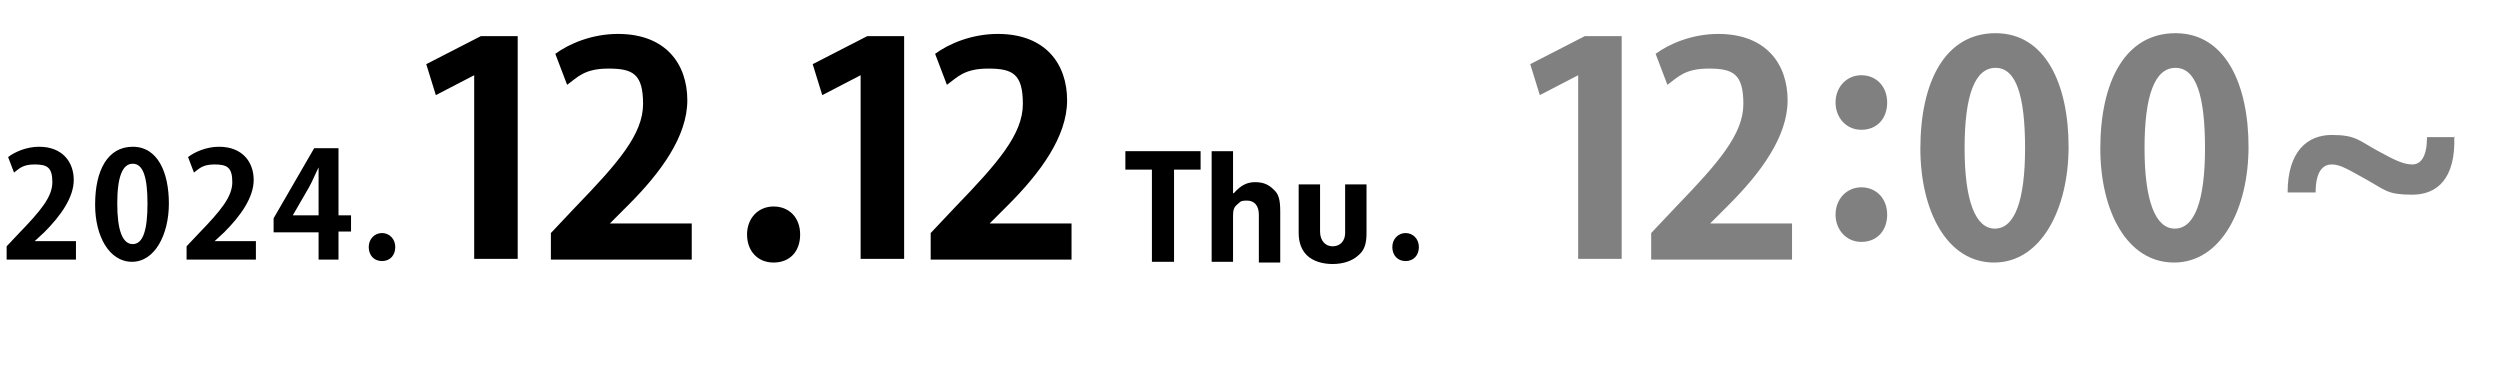 <?xml version="1.0" encoding="UTF-8"?>
<svg id="_レイヤー_1" data-name="レイヤー_1" xmlns="http://www.w3.org/2000/svg" version="1.1" viewBox="0 0 339 51.4">
  <!-- Generator: Adobe Illustrator 29.0.1, SVG Export Plug-In . SVG Version: 2.1.0 Build 192)  -->
  <defs>
    <style>
      .st0, .st1 {
        isolation: isolate;
      }

      .st1 {
        fill: gray;
      }
    </style>
  </defs>
  <g id="_レイヤー_2">
    <g id="_要素">
      <g class="st0">
        <path class="st0" d="M10.3,35.2H.9v-1.8l1.7-1.8c2.9-3,4.5-4.9,4.5-6.9s-.7-2.4-2.4-2.4-2.1.6-2.8,1.1l-.8-2.1c.9-.7,2.5-1.4,4.2-1.4,3.2,0,4.7,2.1,4.7,4.5s-1.8,4.9-4,7.1l-1.3,1.2h5.6s0,2.5,0,2.5ZM12.9,27.7c0-4.6,1.7-7.8,5.1-7.8s4.9,3.5,4.9,7.7-1.9,7.9-5,7.9-5-3.5-5-7.7h0ZM18,33.1c1.4,0,2-1.9,2-5.5s-.6-5.4-2-5.4-2.1,1.8-2.1,5.4.7,5.5,2.1,5.5ZM34.8,35.2h-9.5v-1.8l1.7-1.8c2.9-3,4.5-4.9,4.5-6.9s-.7-2.4-2.4-2.4-2.1.6-2.8,1.1l-.8-2.1c.9-.7,2.5-1.4,4.2-1.4,3.2,0,4.7,2.1,4.7,4.5s-1.8,4.9-4,7.1l-1.3,1.2h5.6v2.5h0ZM45.9,35.2h-2.7v-3.7h-6.1v-1.9l5.5-9.5h3.3v9.1h1.7v2.2h-1.7v3.7h0ZM39.7,29.2h3.5v-3.8c0-.9,0-1.8,0-2.7-.5,1-.8,1.8-1.3,2.7l-2.2,3.8h0ZM50,33.5c0-1.1.8-1.9,1.8-1.9s1.8.8,1.8,1.9-.7,1.9-1.8,1.9-1.8-.8-1.8-1.9Z"/>
      </g>
      <g class="st0">
        <path class="st0" d="M188.8,33.5c0-1.1.8-1.9,1.8-1.9s1.8.8,1.8,1.9-.7,1.9-1.8,1.9-1.8-.8-1.8-1.9Z"/>
      </g>
      <g class="st0">
        <path class="st0" d="M64.3,35.2V10.2l-5.2,2.7-1.3-4.2,7.4-3.8h5v30.2h-5.9ZM101.3,31.8c0-2.2,1.5-3.8,3.6-3.8s3.6,1.5,3.6,3.8-1.4,3.8-3.6,3.8-3.6-1.6-3.6-3.8ZM116.7,35.2V10.2l-5.2,2.7-1.3-4.2,7.4-3.8h5v30.2h-5.9ZM145.1,35.2h-18.9v-3.6l3.4-3.6c5.7-5.9,9.1-9.8,9.1-13.9s-1.4-4.8-4.7-4.8-4.2,1.2-5.6,2.2l-1.6-4.2c1.9-1.4,5-2.7,8.5-2.7,6.5,0,9.4,4.1,9.4,9s-3.6,9.8-8,14.2l-2.5,2.5h11.1v4.9h-.2ZM93.6,35.2h-18.9v-3.6l3.4-3.6c5.7-5.9,9.1-9.8,9.1-13.9s-1.4-4.8-4.7-4.8-4.2,1.2-5.6,2.2l-1.6-4.2c1.9-1.4,5-2.7,8.5-2.7,6.5,0,9.4,4.1,9.4,9s-3.6,9.8-8,14.2l-2.5,2.5h11.1v4.9h-.2Z"/>
      </g>
      <g class="st0">
        <path class="st1" d="M214,35.2V10.2l-5.2,2.7-1.3-4.2,7.4-3.8h5v30.2h-5.9ZM242.8,35.2h-18.9v-3.6l3.4-3.6c5.7-5.9,9.1-9.8,9.1-13.9s-1.4-4.8-4.7-4.8-4.2,1.2-5.6,2.2l-1.6-4.2c1.9-1.4,5-2.7,8.5-2.7,6.5,0,9.4,4.1,9.4,9s-3.6,9.8-8,14.2l-2.5,2.5h11.1v4.9h-.2ZM248.9,13.9c0-2.1,1.5-3.7,3.5-3.7s3.5,1.5,3.5,3.7-1.4,3.7-3.5,3.7-3.5-1.7-3.5-3.7ZM248.9,29.1c0-2.1,1.5-3.7,3.5-3.7s3.5,1.5,3.5,3.7-1.4,3.7-3.5,3.7-3.5-1.7-3.5-3.7ZM260.4,20.2c0-9.2,3.4-15.7,10.2-15.7s9.9,7,9.9,15.4-3.7,15.7-10.1,15.7-10-7-10-15.5h0ZM270.5,31c2.7,0,4.1-3.8,4.1-10.9s-1.2-10.9-4-10.9-4.2,3.7-4.2,10.9,1.5,10.9,4.1,10.9ZM284.8,20.2c0-9.2,3.4-15.7,10.2-15.7s9.9,7,9.9,15.4-3.7,15.7-10.1,15.7-10-7-10-15.5h0ZM294.9,31c2.7,0,4.1-3.8,4.1-10.9s-1.2-10.9-4-10.9-4.2,3.7-4.2,10.9,1.5,10.9,4.1,10.9ZM332.8,18.5c.2,5.7-2.3,7.9-5.7,7.9s-3.6-.6-6.3-2.1c-2.2-1.2-3.4-2-4.6-2s-2.2.9-2.2,3.8h-3.8c0-5.6,2.7-7.8,6-7.8s3.7.8,6.3,2.2c2.2,1.2,3.4,1.8,4.6,1.8s2-1.1,2-3.7h3.8,0Z"/>
      </g>
    </g>
  </g>
  <g>
    <path d="M159.3,35.5h-3.1v-12.5h-3.6v-2.5h10.2v2.5h-3.6v12.5Z"/>
    <path d="M167.3,26.2c.9-1,1.7-1.5,2.9-1.5s1.9.4,2.5,1c.7.6.9,1.4.9,3v6.9h-2.9v-6.5c0-1.2-.6-1.9-1.6-1.9s-.9.2-1.3.5c-.5.4-.6.8-.6,1.6v6.2h-2.9v-15h2.9v5.7Z"/>
    <path d="M185.3,25v6.6c0,1.5-.3,2.4-1.2,3.1-.8.7-2,1.1-3.4,1.1s-2.7-.4-3.5-1.2c-.7-.7-1.1-1.7-1.1-3v-6.6h2.9v6.4c0,1.2.7,2,1.7,2s1.7-.7,1.7-1.8v-6.6h2.9Z"/>
  </g>
</svg>
